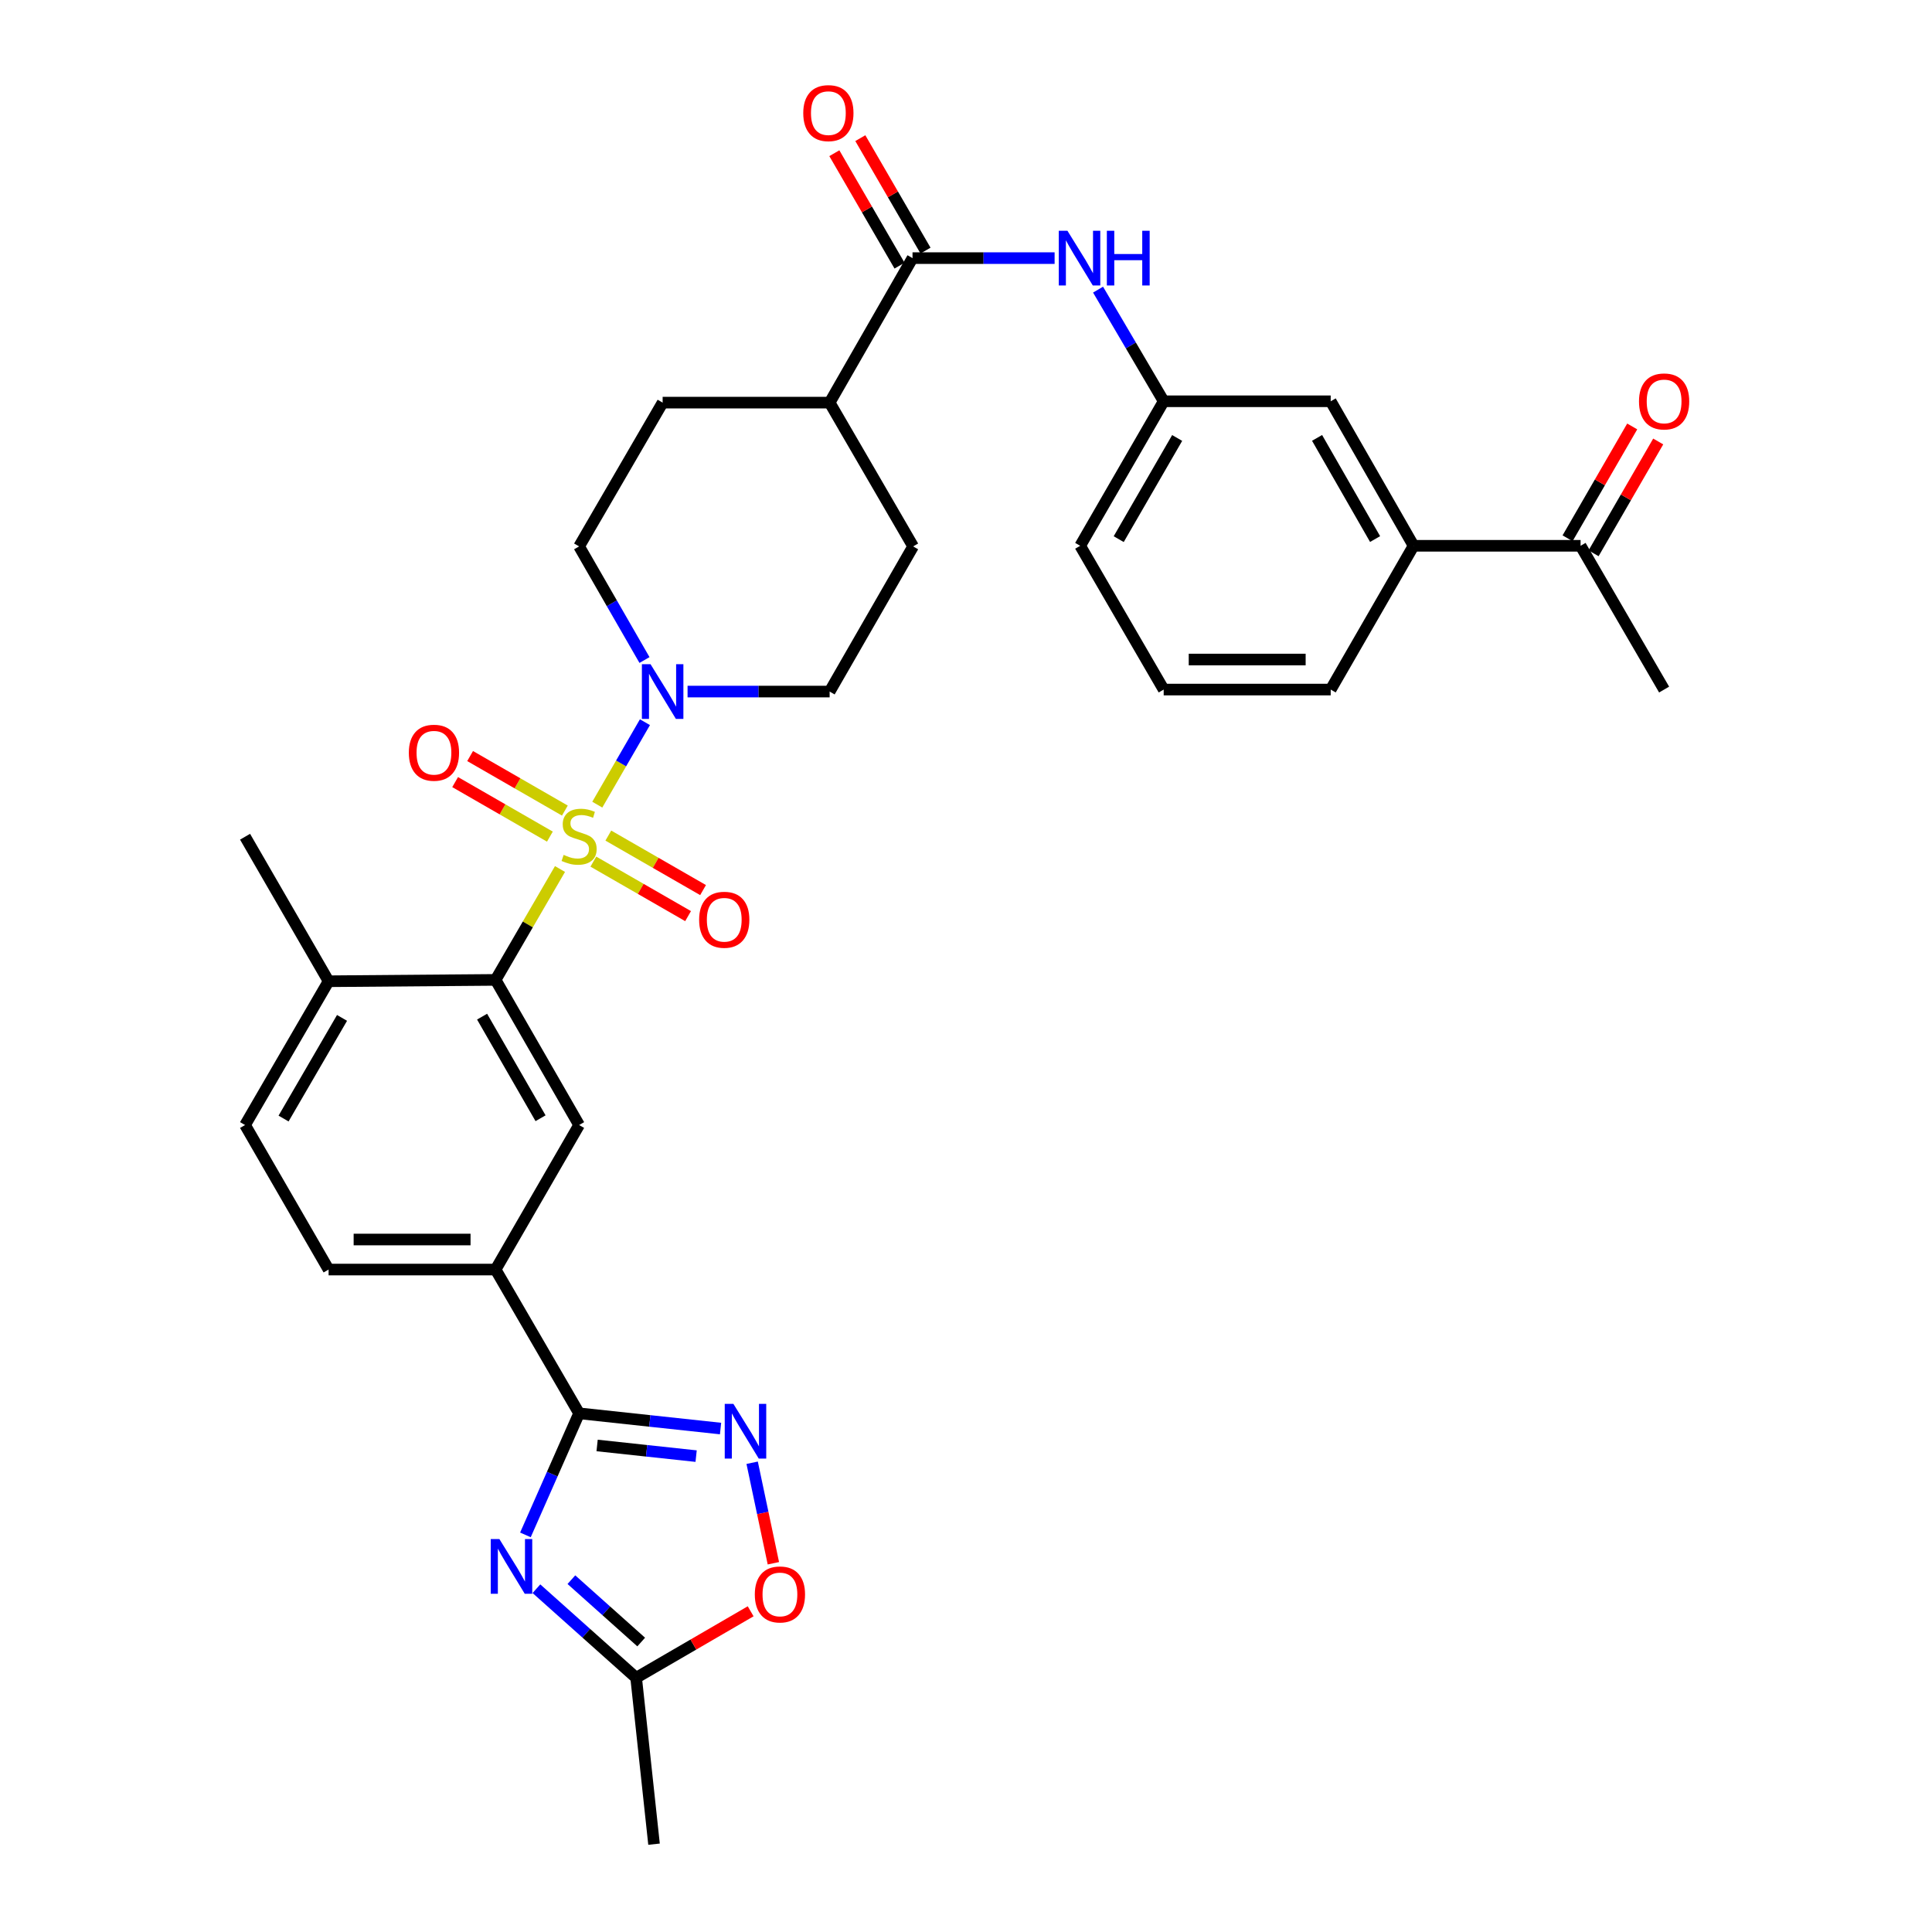 <?xml version='1.0' encoding='iso-8859-1'?>
<svg version='1.1' baseProfile='full'
              xmlns='http://www.w3.org/2000/svg'
                      xmlns:rdkit='http://www.rdkit.org/xml'
                      xmlns:xlink='http://www.w3.org/1999/xlink'
                  xml:space='preserve'
width='1000px' height='1000px' viewBox='0 0 1000 1000'>
<!-- END OF HEADER -->
<rect style='opacity:1.0;fill:#FFFFFF;stroke:none' width='1000' height='1000' x='0' y='0'> </rect>
<path class='bond-2' d='M 289.853,449.798 L 273.185,478.494' style='fill:none;fill-rule:evenodd;stroke:#CCCC00;stroke-width:6px;stroke-linecap:butt;stroke-linejoin:miter;stroke-opacity:1' />
<path class='bond-2' d='M 273.185,478.494 L 256.518,507.19' style='fill:none;fill-rule:evenodd;stroke:#000000;stroke-width:6px;stroke-linecap:butt;stroke-linejoin:miter;stroke-opacity:1' />
<path class='bond-3' d='M 309.154,416.486 L 321.488,395.145' style='fill:none;fill-rule:evenodd;stroke:#CCCC00;stroke-width:6px;stroke-linecap:butt;stroke-linejoin:miter;stroke-opacity:1' />
<path class='bond-3' d='M 321.488,395.145 L 333.821,373.804' style='fill:none;fill-rule:evenodd;stroke:#0000FF;stroke-width:6px;stroke-linecap:butt;stroke-linejoin:miter;stroke-opacity:1' />
<path class='bond-11' d='M 292.375,419.557 L 267.854,405.445' style='fill:none;fill-rule:evenodd;stroke:#CCCC00;stroke-width:6px;stroke-linecap:butt;stroke-linejoin:miter;stroke-opacity:1' />
<path class='bond-11' d='M 267.854,405.445 L 243.333,391.334' style='fill:none;fill-rule:evenodd;stroke:#FF0000;stroke-width:6px;stroke-linecap:butt;stroke-linejoin:miter;stroke-opacity:1' />
<path class='bond-11' d='M 284.621,433.031 L 260.1,418.92' style='fill:none;fill-rule:evenodd;stroke:#CCCC00;stroke-width:6px;stroke-linecap:butt;stroke-linejoin:miter;stroke-opacity:1' />
<path class='bond-11' d='M 260.1,418.92 L 235.579,404.809' style='fill:none;fill-rule:evenodd;stroke:#FF0000;stroke-width:6px;stroke-linecap:butt;stroke-linejoin:miter;stroke-opacity:1' />
<path class='bond-12' d='M 307.116,445.974 L 331.633,460.079' style='fill:none;fill-rule:evenodd;stroke:#CCCC00;stroke-width:6px;stroke-linecap:butt;stroke-linejoin:miter;stroke-opacity:1' />
<path class='bond-12' d='M 331.633,460.079 L 356.15,474.184' style='fill:none;fill-rule:evenodd;stroke:#FF0000;stroke-width:6px;stroke-linecap:butt;stroke-linejoin:miter;stroke-opacity:1' />
<path class='bond-12' d='M 314.868,432.499 L 339.385,446.604' style='fill:none;fill-rule:evenodd;stroke:#CCCC00;stroke-width:6px;stroke-linecap:butt;stroke-linejoin:miter;stroke-opacity:1' />
<path class='bond-12' d='M 339.385,446.604 L 363.903,460.708' style='fill:none;fill-rule:evenodd;stroke:#FF0000;stroke-width:6px;stroke-linecap:butt;stroke-linejoin:miter;stroke-opacity:1' />
<path class='bond-0' d='M 271.958,794.459 L 285.852,762.996' style='fill:none;fill-rule:evenodd;stroke:#0000FF;stroke-width:6px;stroke-linecap:butt;stroke-linejoin:miter;stroke-opacity:1' />
<path class='bond-0' d='M 285.852,762.996 L 299.745,731.533' style='fill:none;fill-rule:evenodd;stroke:#000000;stroke-width:6px;stroke-linecap:butt;stroke-linejoin:miter;stroke-opacity:1' />
<path class='bond-7' d='M 277.652,822.313 L 303.459,845.37' style='fill:none;fill-rule:evenodd;stroke:#0000FF;stroke-width:6px;stroke-linecap:butt;stroke-linejoin:miter;stroke-opacity:1' />
<path class='bond-7' d='M 303.459,845.37 L 329.266,868.427' style='fill:none;fill-rule:evenodd;stroke:#000000;stroke-width:6px;stroke-linecap:butt;stroke-linejoin:miter;stroke-opacity:1' />
<path class='bond-7' d='M 295.752,817.637 L 313.817,833.777' style='fill:none;fill-rule:evenodd;stroke:#0000FF;stroke-width:6px;stroke-linecap:butt;stroke-linejoin:miter;stroke-opacity:1' />
<path class='bond-7' d='M 313.817,833.777 L 331.882,849.917' style='fill:none;fill-rule:evenodd;stroke:#000000;stroke-width:6px;stroke-linecap:butt;stroke-linejoin:miter;stroke-opacity:1' />
<path class='bond-1' d='M 299.745,731.533 L 256.518,657.118' style='fill:none;fill-rule:evenodd;stroke:#000000;stroke-width:6px;stroke-linecap:butt;stroke-linejoin:miter;stroke-opacity:1' />
<path class='bond-4' d='M 299.745,731.533 L 336.352,735.472' style='fill:none;fill-rule:evenodd;stroke:#000000;stroke-width:6px;stroke-linecap:butt;stroke-linejoin:miter;stroke-opacity:1' />
<path class='bond-4' d='M 336.352,735.472 L 372.958,739.411' style='fill:none;fill-rule:evenodd;stroke:#0000FF;stroke-width:6px;stroke-linecap:butt;stroke-linejoin:miter;stroke-opacity:1' />
<path class='bond-4' d='M 309.064,748.172 L 334.688,750.929' style='fill:none;fill-rule:evenodd;stroke:#000000;stroke-width:6px;stroke-linecap:butt;stroke-linejoin:miter;stroke-opacity:1' />
<path class='bond-4' d='M 334.688,750.929 L 360.313,753.687' style='fill:none;fill-rule:evenodd;stroke:#0000FF;stroke-width:6px;stroke-linecap:butt;stroke-linejoin:miter;stroke-opacity:1' />
<path class='bond-6' d='M 256.518,507.19 L 299.745,582.314' style='fill:none;fill-rule:evenodd;stroke:#000000;stroke-width:6px;stroke-linecap:butt;stroke-linejoin:miter;stroke-opacity:1' />
<path class='bond-6' d='M 249.527,526.212 L 279.786,578.799' style='fill:none;fill-rule:evenodd;stroke:#000000;stroke-width:6px;stroke-linecap:butt;stroke-linejoin:miter;stroke-opacity:1' />
<path class='bond-14' d='M 256.518,507.19 L 170.08,507.89' style='fill:none;fill-rule:evenodd;stroke:#000000;stroke-width:6px;stroke-linecap:butt;stroke-linejoin:miter;stroke-opacity:1' />
<path class='bond-17' d='M 333.586,341.626 L 316.665,312.224' style='fill:none;fill-rule:evenodd;stroke:#0000FF;stroke-width:6px;stroke-linecap:butt;stroke-linejoin:miter;stroke-opacity:1' />
<path class='bond-17' d='M 316.665,312.224 L 299.745,282.821' style='fill:none;fill-rule:evenodd;stroke:#000000;stroke-width:6px;stroke-linecap:butt;stroke-linejoin:miter;stroke-opacity:1' />
<path class='bond-18' d='M 355.882,357.954 L 392.651,357.954' style='fill:none;fill-rule:evenodd;stroke:#0000FF;stroke-width:6px;stroke-linecap:butt;stroke-linejoin:miter;stroke-opacity:1' />
<path class='bond-18' d='M 392.651,357.954 L 429.419,357.954' style='fill:none;fill-rule:evenodd;stroke:#000000;stroke-width:6px;stroke-linecap:butt;stroke-linejoin:miter;stroke-opacity:1' />
<path class='bond-8' d='M 389.31,757.117 L 394.804,783.128' style='fill:none;fill-rule:evenodd;stroke:#0000FF;stroke-width:6px;stroke-linecap:butt;stroke-linejoin:miter;stroke-opacity:1' />
<path class='bond-8' d='M 394.804,783.128 L 400.298,809.14' style='fill:none;fill-rule:evenodd;stroke:#FF0000;stroke-width:6px;stroke-linecap:butt;stroke-linejoin:miter;stroke-opacity:1' />
<path class='bond-5' d='M 472.319,133.602 L 429.419,208.398' style='fill:none;fill-rule:evenodd;stroke:#000000;stroke-width:6px;stroke-linecap:butt;stroke-linejoin:miter;stroke-opacity:1' />
<path class='bond-10' d='M 472.319,133.602 L 509.091,133.602' style='fill:none;fill-rule:evenodd;stroke:#000000;stroke-width:6px;stroke-linecap:butt;stroke-linejoin:miter;stroke-opacity:1' />
<path class='bond-10' d='M 509.091,133.602 L 545.864,133.602' style='fill:none;fill-rule:evenodd;stroke:#0000FF;stroke-width:6px;stroke-linecap:butt;stroke-linejoin:miter;stroke-opacity:1' />
<path class='bond-21' d='M 479.043,129.704 L 462.173,100.603' style='fill:none;fill-rule:evenodd;stroke:#000000;stroke-width:6px;stroke-linecap:butt;stroke-linejoin:miter;stroke-opacity:1' />
<path class='bond-21' d='M 462.173,100.603 L 445.303,71.503' style='fill:none;fill-rule:evenodd;stroke:#FF0000;stroke-width:6px;stroke-linecap:butt;stroke-linejoin:miter;stroke-opacity:1' />
<path class='bond-21' d='M 465.594,137.501 L 448.723,108.4' style='fill:none;fill-rule:evenodd;stroke:#000000;stroke-width:6px;stroke-linecap:butt;stroke-linejoin:miter;stroke-opacity:1' />
<path class='bond-21' d='M 448.723,108.4 L 431.853,79.3' style='fill:none;fill-rule:evenodd;stroke:#FF0000;stroke-width:6px;stroke-linecap:butt;stroke-linejoin:miter;stroke-opacity:1' />
<path class='bond-9' d='M 299.745,582.314 L 256.518,657.118' style='fill:none;fill-rule:evenodd;stroke:#000000;stroke-width:6px;stroke-linecap:butt;stroke-linejoin:miter;stroke-opacity:1' />
<path class='bond-27' d='M 329.266,868.427 L 338.525,954.545' style='fill:none;fill-rule:evenodd;stroke:#000000;stroke-width:6px;stroke-linecap:butt;stroke-linejoin:miter;stroke-opacity:1' />
<path class='bond-35' d='M 329.266,868.427 L 358.902,851.214' style='fill:none;fill-rule:evenodd;stroke:#000000;stroke-width:6px;stroke-linecap:butt;stroke-linejoin:miter;stroke-opacity:1' />
<path class='bond-35' d='M 358.902,851.214 L 388.538,834' style='fill:none;fill-rule:evenodd;stroke:#FF0000;stroke-width:6px;stroke-linecap:butt;stroke-linejoin:miter;stroke-opacity:1' />
<path class='bond-34' d='M 256.518,657.118 L 170.08,657.118' style='fill:none;fill-rule:evenodd;stroke:#000000;stroke-width:6px;stroke-linecap:butt;stroke-linejoin:miter;stroke-opacity:1' />
<path class='bond-34' d='M 243.552,641.571 L 183.046,641.571' style='fill:none;fill-rule:evenodd;stroke:#000000;stroke-width:6px;stroke-linecap:butt;stroke-linejoin:miter;stroke-opacity:1' />
<path class='bond-19' d='M 568.352,149.911 L 585.336,178.804' style='fill:none;fill-rule:evenodd;stroke:#0000FF;stroke-width:6px;stroke-linecap:butt;stroke-linejoin:miter;stroke-opacity:1' />
<path class='bond-19' d='M 585.336,178.804 L 602.321,207.698' style='fill:none;fill-rule:evenodd;stroke:#000000;stroke-width:6px;stroke-linecap:butt;stroke-linejoin:miter;stroke-opacity:1' />
<path class='bond-13' d='M 731.667,282.502 L 688.767,207.698' style='fill:none;fill-rule:evenodd;stroke:#000000;stroke-width:6px;stroke-linecap:butt;stroke-linejoin:miter;stroke-opacity:1' />
<path class='bond-13' d='M 711.746,279.015 L 681.716,226.653' style='fill:none;fill-rule:evenodd;stroke:#000000;stroke-width:6px;stroke-linecap:butt;stroke-linejoin:miter;stroke-opacity:1' />
<path class='bond-16' d='M 731.667,282.502 L 818.104,282.502' style='fill:none;fill-rule:evenodd;stroke:#000000;stroke-width:6px;stroke-linecap:butt;stroke-linejoin:miter;stroke-opacity:1' />
<path class='bond-36' d='M 731.667,282.502 L 688.767,356.917' style='fill:none;fill-rule:evenodd;stroke:#000000;stroke-width:6px;stroke-linecap:butt;stroke-linejoin:miter;stroke-opacity:1' />
<path class='bond-24' d='M 170.08,507.89 L 126.844,582.314' style='fill:none;fill-rule:evenodd;stroke:#000000;stroke-width:6px;stroke-linecap:butt;stroke-linejoin:miter;stroke-opacity:1' />
<path class='bond-24' d='M 177.037,526.863 L 146.772,578.959' style='fill:none;fill-rule:evenodd;stroke:#000000;stroke-width:6px;stroke-linecap:butt;stroke-linejoin:miter;stroke-opacity:1' />
<path class='bond-32' d='M 170.08,507.89 L 126.844,433.086' style='fill:none;fill-rule:evenodd;stroke:#000000;stroke-width:6px;stroke-linecap:butt;stroke-linejoin:miter;stroke-opacity:1' />
<path class='bond-15' d='M 429.419,208.398 L 472.638,282.821' style='fill:none;fill-rule:evenodd;stroke:#000000;stroke-width:6px;stroke-linecap:butt;stroke-linejoin:miter;stroke-opacity:1' />
<path class='bond-33' d='M 429.419,208.398 L 342.981,208.398' style='fill:none;fill-rule:evenodd;stroke:#000000;stroke-width:6px;stroke-linecap:butt;stroke-linejoin:miter;stroke-opacity:1' />
<path class='bond-23' d='M 824.834,286.392 L 841.562,257.45' style='fill:none;fill-rule:evenodd;stroke:#000000;stroke-width:6px;stroke-linecap:butt;stroke-linejoin:miter;stroke-opacity:1' />
<path class='bond-23' d='M 841.562,257.45 L 858.291,228.508' style='fill:none;fill-rule:evenodd;stroke:#FF0000;stroke-width:6px;stroke-linecap:butt;stroke-linejoin:miter;stroke-opacity:1' />
<path class='bond-23' d='M 811.374,278.612 L 828.103,249.67' style='fill:none;fill-rule:evenodd;stroke:#000000;stroke-width:6px;stroke-linecap:butt;stroke-linejoin:miter;stroke-opacity:1' />
<path class='bond-23' d='M 828.103,249.67 L 844.831,220.728' style='fill:none;fill-rule:evenodd;stroke:#FF0000;stroke-width:6px;stroke-linecap:butt;stroke-linejoin:miter;stroke-opacity:1' />
<path class='bond-31' d='M 818.104,282.502 L 861.34,356.917' style='fill:none;fill-rule:evenodd;stroke:#000000;stroke-width:6px;stroke-linecap:butt;stroke-linejoin:miter;stroke-opacity:1' />
<path class='bond-26' d='M 299.745,282.821 L 342.981,208.398' style='fill:none;fill-rule:evenodd;stroke:#000000;stroke-width:6px;stroke-linecap:butt;stroke-linejoin:miter;stroke-opacity:1' />
<path class='bond-25' d='M 429.419,357.954 L 472.638,282.821' style='fill:none;fill-rule:evenodd;stroke:#000000;stroke-width:6px;stroke-linecap:butt;stroke-linejoin:miter;stroke-opacity:1' />
<path class='bond-20' d='M 602.321,207.698 L 688.767,207.698' style='fill:none;fill-rule:evenodd;stroke:#000000;stroke-width:6px;stroke-linecap:butt;stroke-linejoin:miter;stroke-opacity:1' />
<path class='bond-30' d='M 602.321,207.698 L 559.102,282.502' style='fill:none;fill-rule:evenodd;stroke:#000000;stroke-width:6px;stroke-linecap:butt;stroke-linejoin:miter;stroke-opacity:1' />
<path class='bond-30' d='M 609.299,226.696 L 579.046,279.059' style='fill:none;fill-rule:evenodd;stroke:#000000;stroke-width:6px;stroke-linecap:butt;stroke-linejoin:miter;stroke-opacity:1' />
<path class='bond-22' d='M 170.08,657.118 L 126.844,582.314' style='fill:none;fill-rule:evenodd;stroke:#000000;stroke-width:6px;stroke-linecap:butt;stroke-linejoin:miter;stroke-opacity:1' />
<path class='bond-28' d='M 688.767,356.917 L 602.321,356.917' style='fill:none;fill-rule:evenodd;stroke:#000000;stroke-width:6px;stroke-linecap:butt;stroke-linejoin:miter;stroke-opacity:1' />
<path class='bond-28' d='M 675.8,341.371 L 615.288,341.371' style='fill:none;fill-rule:evenodd;stroke:#000000;stroke-width:6px;stroke-linecap:butt;stroke-linejoin:miter;stroke-opacity:1' />
<path class='bond-29' d='M 602.321,356.917 L 559.102,282.502' style='fill:none;fill-rule:evenodd;stroke:#000000;stroke-width:6px;stroke-linecap:butt;stroke-linejoin:miter;stroke-opacity:1' />
<path  class='atom-0' d='M 291.745 442.486
Q 292.065 442.606, 293.385 443.166
Q 294.705 443.726, 296.145 444.086
Q 297.625 444.406, 299.065 444.406
Q 301.745 444.406, 303.305 443.126
Q 304.865 441.806, 304.865 439.526
Q 304.865 437.966, 304.065 437.006
Q 303.305 436.046, 302.105 435.526
Q 300.905 435.006, 298.905 434.406
Q 296.385 433.646, 294.865 432.926
Q 293.385 432.206, 292.305 430.686
Q 291.265 429.166, 291.265 426.606
Q 291.265 423.046, 293.665 420.846
Q 296.105 418.646, 300.905 418.646
Q 304.185 418.646, 307.905 420.206
L 306.985 423.286
Q 303.585 421.886, 301.025 421.886
Q 298.265 421.886, 296.745 423.046
Q 295.225 424.166, 295.265 426.126
Q 295.265 427.646, 296.025 428.566
Q 296.825 429.486, 297.945 430.006
Q 299.105 430.526, 301.025 431.126
Q 303.585 431.926, 305.105 432.726
Q 306.625 433.526, 307.705 435.166
Q 308.825 436.766, 308.825 439.526
Q 308.825 443.446, 306.185 445.566
Q 303.585 447.646, 299.225 447.646
Q 296.705 447.646, 294.785 447.086
Q 292.905 446.566, 290.665 445.646
L 291.745 442.486
' fill='#CCCC00'/>
<path  class='atom-1' d='M 258.489 796.625
L 267.769 811.625
Q 268.689 813.105, 270.169 815.785
Q 271.649 818.465, 271.729 818.625
L 271.729 796.625
L 275.489 796.625
L 275.489 824.945
L 271.609 824.945
L 261.649 808.545
Q 260.489 806.625, 259.249 804.425
Q 258.049 802.225, 257.689 801.545
L 257.689 824.945
L 254.009 824.945
L 254.009 796.625
L 258.489 796.625
' fill='#0000FF'/>
<path  class='atom-4' d='M 336.721 343.794
L 346.001 358.794
Q 346.921 360.274, 348.401 362.954
Q 349.881 365.634, 349.961 365.794
L 349.961 343.794
L 353.721 343.794
L 353.721 372.114
L 349.841 372.114
L 339.881 355.714
Q 338.721 353.794, 337.481 351.594
Q 336.281 349.394, 335.921 348.714
L 335.921 372.114
L 332.241 372.114
L 332.241 343.794
L 336.721 343.794
' fill='#0000FF'/>
<path  class='atom-5' d='M 379.603 726.64
L 388.883 741.64
Q 389.803 743.12, 391.283 745.8
Q 392.763 748.48, 392.843 748.64
L 392.843 726.64
L 396.603 726.64
L 396.603 754.96
L 392.723 754.96
L 382.763 738.56
Q 381.603 736.64, 380.363 734.44
Q 379.163 732.24, 378.803 731.56
L 378.803 754.96
L 375.123 754.96
L 375.123 726.64
L 379.603 726.64
' fill='#0000FF'/>
<path  class='atom-9' d='M 390.69 825.28
Q 390.69 818.48, 394.05 814.68
Q 397.41 810.88, 403.69 810.88
Q 409.97 810.88, 413.33 814.68
Q 416.69 818.48, 416.69 825.28
Q 416.69 832.16, 413.29 836.08
Q 409.89 839.96, 403.69 839.96
Q 397.45 839.96, 394.05 836.08
Q 390.69 832.2, 390.69 825.28
M 403.69 836.76
Q 408.01 836.76, 410.33 833.88
Q 412.69 830.96, 412.69 825.28
Q 412.69 819.72, 410.33 816.92
Q 408.01 814.08, 403.69 814.08
Q 399.37 814.08, 397.01 816.88
Q 394.69 819.68, 394.69 825.28
Q 394.69 831, 397.01 833.88
Q 399.37 836.76, 403.69 836.76
' fill='#FF0000'/>
<path  class='atom-11' d='M 552.505 119.442
L 561.785 134.442
Q 562.705 135.922, 564.185 138.602
Q 565.665 141.282, 565.745 141.442
L 565.745 119.442
L 569.505 119.442
L 569.505 147.762
L 565.625 147.762
L 555.665 131.362
Q 554.505 129.442, 553.265 127.242
Q 552.065 125.042, 551.705 124.362
L 551.705 147.762
L 548.025 147.762
L 548.025 119.442
L 552.505 119.442
' fill='#0000FF'/>
<path  class='atom-11' d='M 572.905 119.442
L 576.745 119.442
L 576.745 131.482
L 591.225 131.482
L 591.225 119.442
L 595.065 119.442
L 595.065 147.762
L 591.225 147.762
L 591.225 134.682
L 576.745 134.682
L 576.745 147.762
L 572.905 147.762
L 572.905 119.442
' fill='#0000FF'/>
<path  class='atom-12' d='M 211.613 389.61
Q 211.613 382.81, 214.973 379.01
Q 218.333 375.21, 224.613 375.21
Q 230.893 375.21, 234.253 379.01
Q 237.613 382.81, 237.613 389.61
Q 237.613 396.49, 234.213 400.41
Q 230.813 404.29, 224.613 404.29
Q 218.373 404.29, 214.973 400.41
Q 211.613 396.53, 211.613 389.61
M 224.613 401.09
Q 228.933 401.09, 231.253 398.21
Q 233.613 395.29, 233.613 389.61
Q 233.613 384.05, 231.253 381.25
Q 228.933 378.41, 224.613 378.41
Q 220.293 378.41, 217.933 381.21
Q 215.613 384.01, 215.613 389.61
Q 215.613 395.33, 217.933 398.21
Q 220.293 401.09, 224.613 401.09
' fill='#FF0000'/>
<path  class='atom-13' d='M 361.869 476.065
Q 361.869 469.265, 365.229 465.465
Q 368.589 461.665, 374.869 461.665
Q 381.149 461.665, 384.509 465.465
Q 387.869 469.265, 387.869 476.065
Q 387.869 482.945, 384.469 486.865
Q 381.069 490.745, 374.869 490.745
Q 368.629 490.745, 365.229 486.865
Q 361.869 482.985, 361.869 476.065
M 374.869 487.545
Q 379.189 487.545, 381.509 484.665
Q 383.869 481.745, 383.869 476.065
Q 383.869 470.505, 381.509 467.705
Q 379.189 464.865, 374.869 464.865
Q 370.549 464.865, 368.189 467.665
Q 365.869 470.465, 365.869 476.065
Q 365.869 481.785, 368.189 484.665
Q 370.549 487.545, 374.869 487.545
' fill='#FF0000'/>
<path  class='atom-22' d='M 415.763 58.55
Q 415.763 51.75, 419.123 47.95
Q 422.483 44.15, 428.763 44.15
Q 435.043 44.15, 438.403 47.95
Q 441.763 51.75, 441.763 58.55
Q 441.763 65.43, 438.363 69.35
Q 434.963 73.23, 428.763 73.23
Q 422.523 73.23, 419.123 69.35
Q 415.763 65.47, 415.763 58.55
M 428.763 70.03
Q 433.083 70.03, 435.403 67.15
Q 437.763 64.23, 437.763 58.55
Q 437.763 52.99, 435.403 50.19
Q 433.083 47.35, 428.763 47.35
Q 424.443 47.35, 422.083 50.15
Q 419.763 52.95, 419.763 58.55
Q 419.763 64.27, 422.083 67.15
Q 424.443 70.03, 428.763 70.03
' fill='#FF0000'/>
<path  class='atom-24' d='M 848.34 207.778
Q 848.34 200.978, 851.7 197.178
Q 855.06 193.378, 861.34 193.378
Q 867.62 193.378, 870.98 197.178
Q 874.34 200.978, 874.34 207.778
Q 874.34 214.658, 870.94 218.578
Q 867.54 222.458, 861.34 222.458
Q 855.1 222.458, 851.7 218.578
Q 848.34 214.698, 848.34 207.778
M 861.34 219.258
Q 865.66 219.258, 867.98 216.378
Q 870.34 213.458, 870.34 207.778
Q 870.34 202.218, 867.98 199.418
Q 865.66 196.578, 861.34 196.578
Q 857.02 196.578, 854.66 199.378
Q 852.34 202.178, 852.34 207.778
Q 852.34 213.498, 854.66 216.378
Q 857.02 219.258, 861.34 219.258
' fill='#FF0000'/>
</svg>
